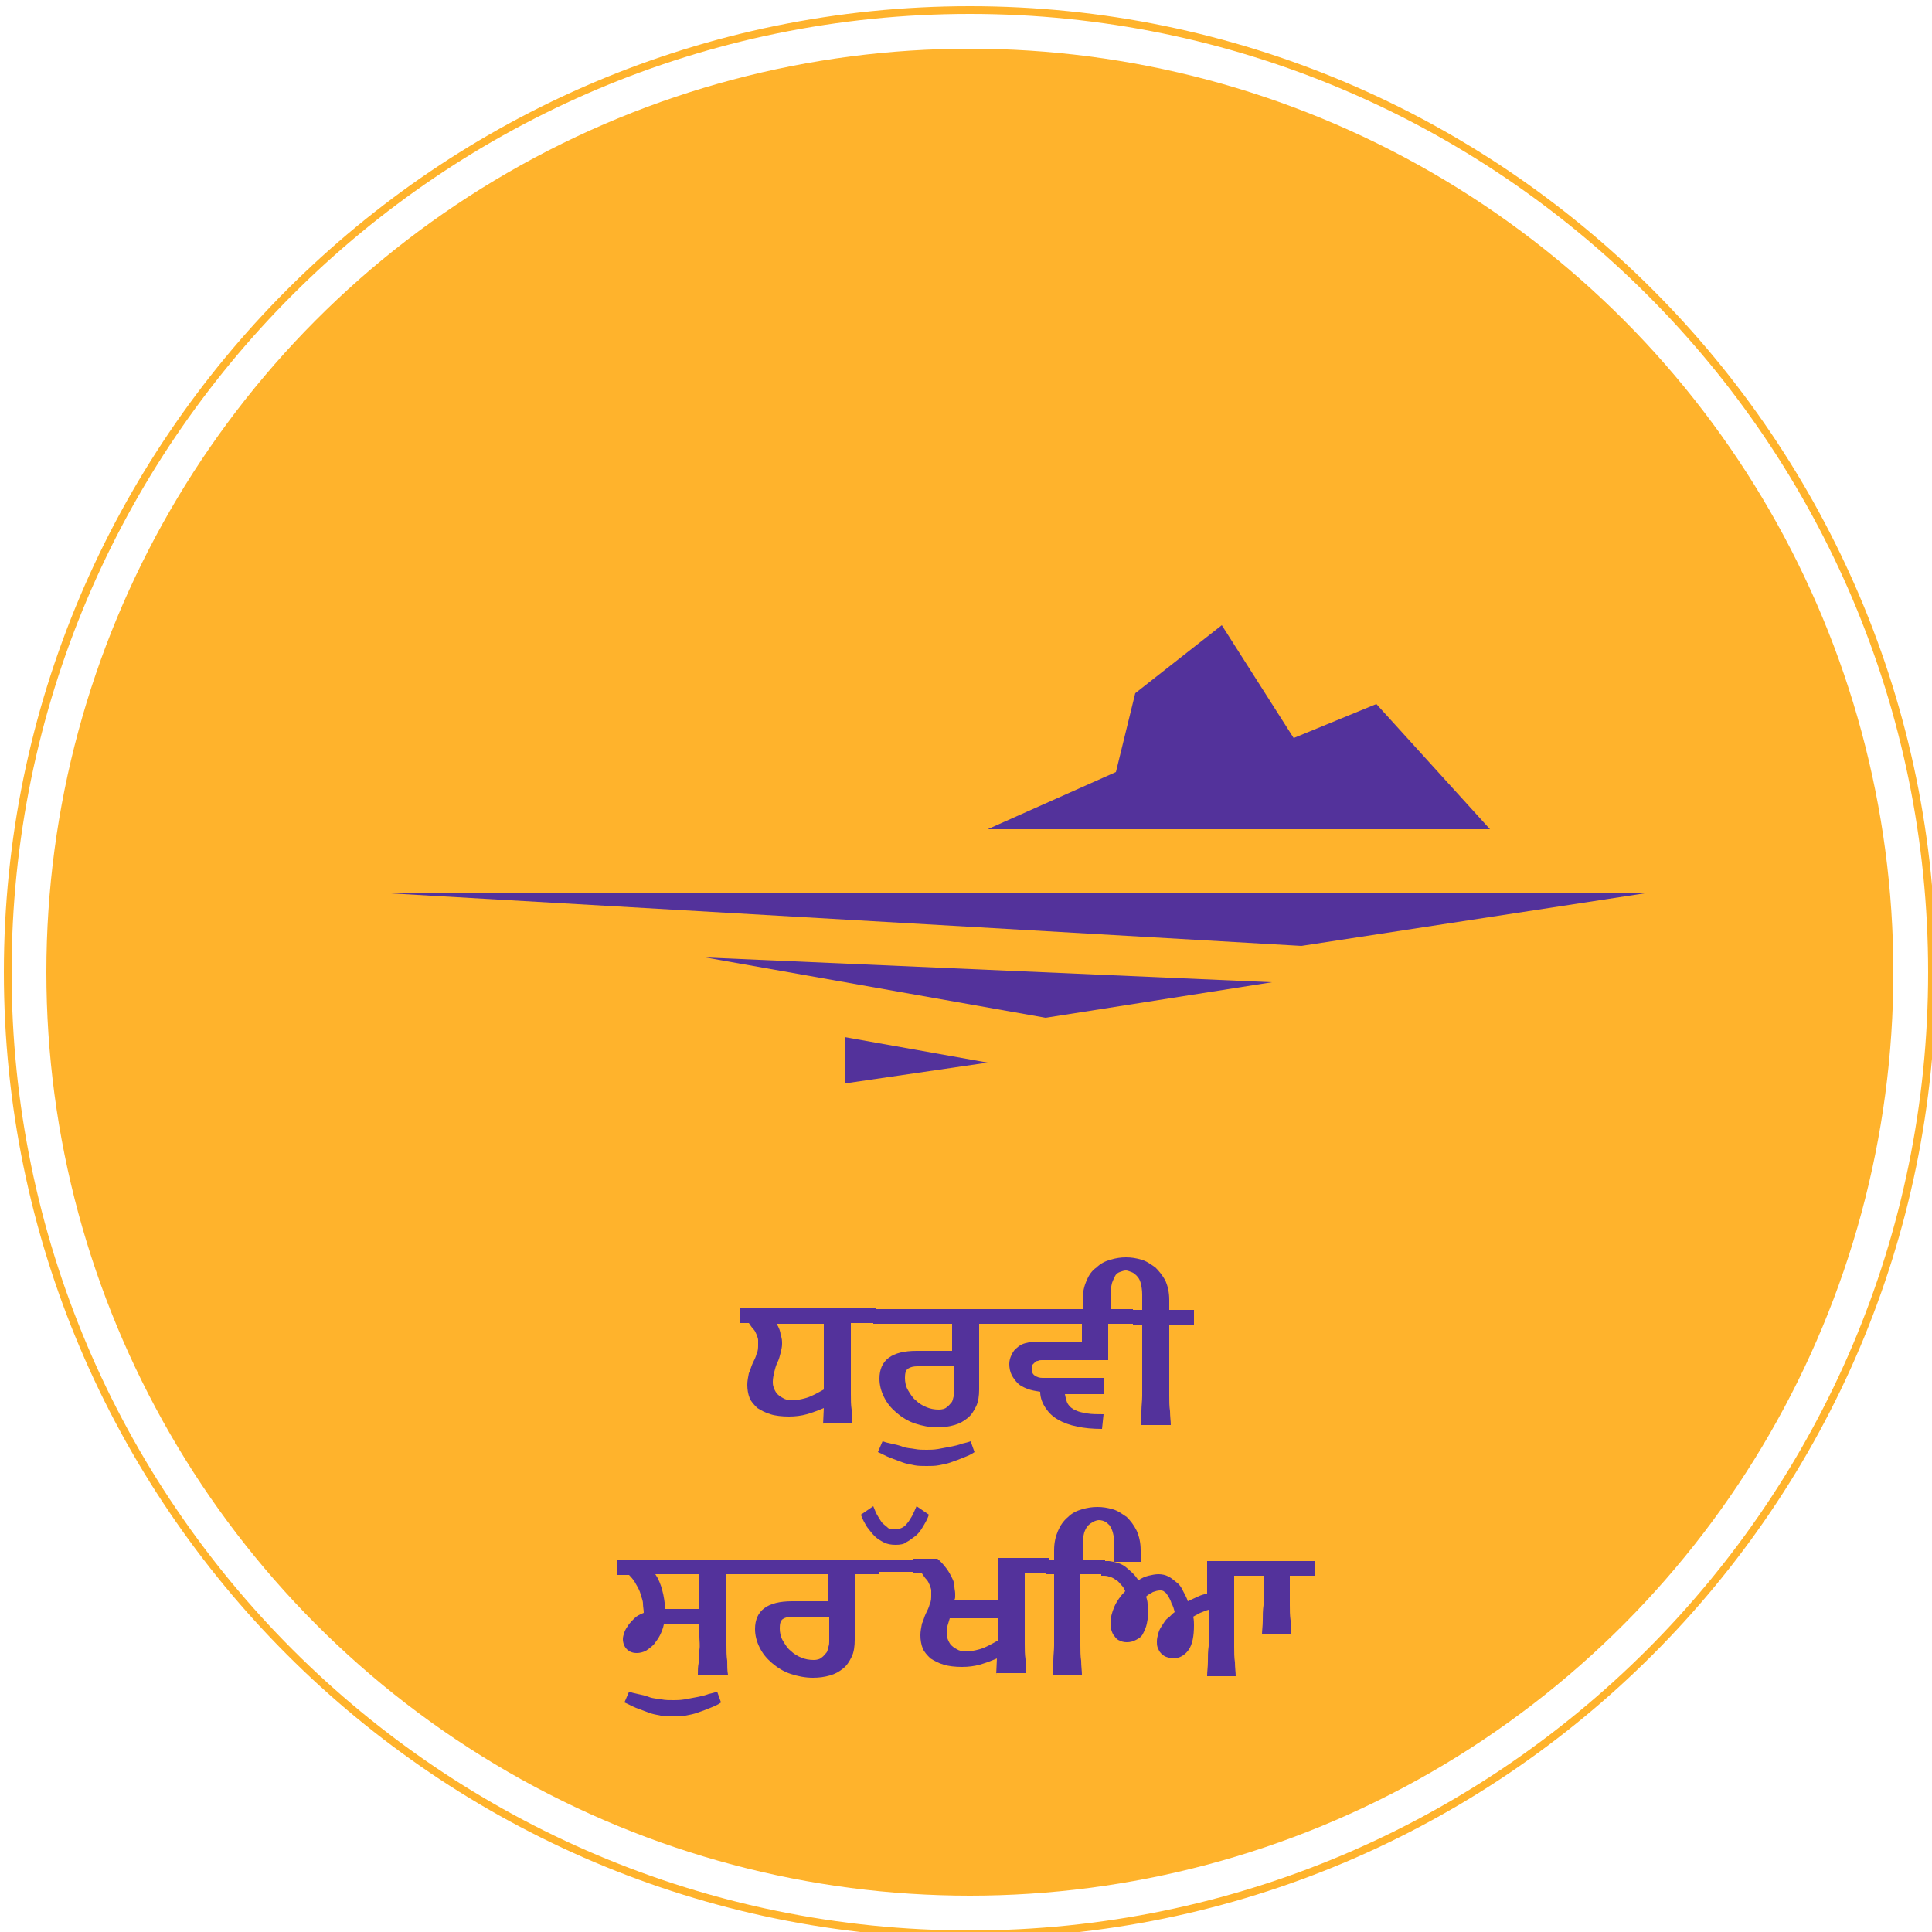 <?xml version="1.0" encoding="utf-8"?>
<!-- Generator: Adobe Illustrator 26.0.2, SVG Export Plug-In . SVG Version: 6.00 Build 0)  -->
<svg version="1.1" xmlns="http://www.w3.org/2000/svg" xmlns:xlink="http://www.w3.org/1999/xlink" x="0px" y="0px"
	 viewBox="0 0 250 250" style="enable-background:new 0 0 250 250;" xml:space="preserve">
<style type="text/css">
	.st0{fill:#FFB32C;}
	.st1{fill:#53329B;}
	.st2{display:none;}
	.st3{display:inline;}
</style>
<g id="Layer_1">
	<g>
		<circle class="st0" cx="125.5" cy="125.8" r="119.5"/>
		<path class="st0" d="M125.5,250.8c-68.9,0-125-56.1-125-125s56.1-125,125-125s125,56.1,125,125S194.4,250.8,125.5,250.8z
			 M125.5,1.8c-68.4,0-124,55.6-124,124s55.6,124,124,124s124-55.6,124-124S193.9,1.8,125.5,1.8z"/>
		<g>
			<polygon class="st1" points="142,107.3 192.8,107.3 178.1,91.1 167.4,95.5 158.1,80.9 146.9,89.7 144.4,99.9 127.8,107.3 			"/>
			<polygon class="st1" points="50.5,115.6 212.8,115.6 168.4,122.4 			"/>
			<polygon class="st1" points="91.3,123.9 164.6,127.1 135.3,131.7 			"/>
			<polygon class="st1" points="109.3,134.2 127.8,137.5 109.3,140.2 			"/>
		</g>
	</g>
</g>
<g id="Layer_2" class="st2">
	<g class="st3">
		<path class="st1" d="M93.2,160.7h7.2c4.2,0,6.9,2.4,6.9,6.1v0.1c0,4.1-3.3,6.2-7.3,6.2h-3.6v5.9h-3.2V160.7z M100.1,170.1
			c2.4,0,3.9-1.4,3.9-3.2v-0.1c0-2.1-1.5-3.3-3.9-3.3h-3.7v6.6H100.1z"/>
		<path class="st1" d="M109.3,172.1L109.3,172.1c0-4,3.1-7.2,7.3-7.2c4.2,0,7.3,3.2,7.3,7.1v0.1c0,3.9-3.1,7.2-7.4,7.2
			C112.4,179.2,109.3,176,109.3,172.1z M120.8,172.1L120.8,172.1c0-2.5-1.7-4.5-4.2-4.5s-4.1,2-4.1,4.4v0.1c0,2.4,1.7,4.4,4.2,4.4
			S120.8,174.4,120.8,172.1z"/>
		<path class="st1" d="M127.3,159.9h3.1v19h-3.1V159.9z"/>
		<path class="st1" d="M143,178.9v-1.7c-0.9,1.1-2.4,2-4.4,2c-2.6,0-4.9-1.5-4.9-4.2v-0.1c0-3,2.4-4.5,5.6-4.5
			c1.7,0,2.7,0.2,3.8,0.6v-0.3c0-1.9-1.2-2.9-3.4-2.9c-1.5,0-2.7,0.3-3.9,0.9l-0.9-2.5c1.5-0.7,3-1.1,5.2-1.1c4.1,0,6,2.1,6,5.8v8.1
			H143V178.9z M143,173.1c-0.8-0.3-1.9-0.5-3.1-0.5c-2,0-3.1,0.8-3.1,2.1v0.1c0,1.3,1.2,2,2.7,2c2.1,0,3.6-1.2,3.6-2.9L143,173.1
			L143,173.1z"/>
		<path class="st1" d="M149.8,165.1h3.1v3.1c0.9-2.1,2.4-3.5,4.9-3.4v3.3h-0.2c-2.8,0-4.7,1.8-4.7,5.4v5.2h-3.1V165.1z"/>
		<path class="st1" d="M72,202.2l1.9-2.3c1.7,1.5,3.5,2.4,5.7,2.4c2,0,3.2-0.9,3.2-2.3v-0.1c0-1.3-0.7-2-4.1-2.8
			c-3.9-0.9-6.1-2.1-6.1-5.4v-0.1c0-3.1,2.6-5.3,6.2-5.3c2.7,0,4.8,0.8,6.6,2.3l-1.7,2.4c-1.6-1.2-3.3-1.9-4.9-1.9c-1.9,0-3,1-3,2.2
			v0.1c0,1.4,0.8,2,4.3,2.9c3.8,0.9,5.9,2.3,5.9,5.3v0.1c0,3.4-2.7,5.4-6.5,5.4C76.8,205.1,74.2,204.2,72,202.2z"/>
		<path class="st1" d="M88.7,198.1L88.7,198.1c0-4,2.8-7.2,6.7-7.2c4.4,0,6.6,3.4,6.6,7.4c0,0.3,0,0.6-0.1,0.9h-10
			c0.3,2.2,1.9,3.5,4,3.5c1.5,0,2.6-0.6,3.7-1.6l1.8,1.6c-1.3,1.6-3.1,2.6-5.6,2.6C91.8,205.2,88.7,202.3,88.7,198.1z M98.9,197
			c-0.2-2-1.4-3.6-3.5-3.6c-1.9,0-3.3,1.5-3.6,3.6H98.9z"/>
		<path class="st1" d="M104.4,198.1L104.4,198.1c0-4,3-7.2,7.1-7.2c2.6,0,4.2,1,5.5,2.4l-2,2.1c-1-1-2-1.7-3.6-1.7c-2.3,0-4,2-4,4.4
			v0.1c0,2.4,1.7,4.4,4.1,4.4c1.5,0,2.6-0.7,3.6-1.7l1.9,1.9c-1.4,1.5-2.9,2.6-5.6,2.6C107.5,205.2,104.4,202,104.4,198.1z"/>
		<path class="st1" d="M119.9,199.9v-8.7h3.1v7.8c0,2.1,1.1,3.4,2.9,3.4s3.1-1.3,3.1-3.4v-7.7h3.1V205H129v-2.1
			c-0.9,1.3-2.2,2.4-4.3,2.4C121.7,205.2,119.9,203.1,119.9,199.9z"/>
		<path class="st1" d="M136.2,191.1h3.1v3.1c0.9-2.1,2.4-3.5,4.9-3.4v3.3H144c-2.8,0-4.7,1.8-4.7,5.4v5.2h-3.1V191.1z"/>
		<path class="st1" d="M147,186h3.4v3H147V186z M147.1,191.1h3.1v13.7h-3.1V191.1z"/>
		<path class="st1" d="M155,201.1v-7.3h-1.8v-2.7h1.7v-3.8h3.1v3.8h3.7v2.7H158v6.7c0,1.2,0.6,1.7,1.7,1.7c0.7,0,1.3-0.2,1.9-0.5
			v2.6c-0.8,0.4-1.7,0.7-2.8,0.7C156.6,205.1,155,204.1,155,201.1z"/>
		<path class="st1" d="M164.6,208.3l1.1-2.3c0.6,0.3,1.2,0.5,1.8,0.5c0.9,0,1.4-0.4,2-1.6l-5.7-13.7h3.4l3.9,10.2l3.6-10.2h3.3
			l-5.5,14.1c-1.1,2.8-2.3,3.8-4.5,3.8C166.5,209.1,165.5,208.8,164.6,208.3z"/>
	</g>
</g>
<g id="Layer_6" class="st2">
	<g class="st3">
		<path class="st1" d="M69.3,171.2h3v7.2h0.1l7-7.2h4.1l-7.9,7.8l8.5,9.1h-4.2l-7.4-8.4h-0.2v8.4h-3V171.2z"/>
		<path class="st1" d="M87.7,183.4c0.1,0.9,0.4,1.5,1,2c0.6,0.5,1.3,0.7,2.1,0.7c0.7,0,1.3-0.1,1.8-0.4c0.5-0.3,0.9-0.7,1.3-1.1
			l2.1,1.6c-0.7,0.8-1.4,1.4-2.3,1.8c-0.8,0.4-1.7,0.5-2.6,0.5c-0.9,0-1.7-0.1-2.4-0.4c-0.8-0.3-1.4-0.7-2-1.2s-1-1.2-1.3-1.9
			c-0.3-0.7-0.5-1.6-0.5-2.5s0.2-1.7,0.5-2.5s0.8-1.4,1.3-1.9c0.6-0.5,1.2-0.9,2-1.2s1.6-0.4,2.4-0.4c0.8,0,1.5,0.1,2.2,0.4
			c0.7,0.3,1.2,0.7,1.7,1.2c0.5,0.5,0.8,1.2,1.1,2c0.3,0.8,0.4,1.7,0.4,2.7v0.8H87.7z M93.6,181.2c0-0.8-0.3-1.5-0.8-2
			s-1.2-0.7-2.1-0.7c-0.9,0-1.5,0.2-2.1,0.7c-0.5,0.5-0.8,1.2-0.9,2H93.6z"/>
		<path class="st1" d="M106.4,186.6L106.4,186.6c-0.5,0.7-1,1.1-1.7,1.4s-1.3,0.4-2.1,0.4c-0.5,0-1-0.1-1.5-0.2
			c-0.5-0.1-1-0.4-1.3-0.6s-0.7-0.6-0.9-1.1c-0.2-0.4-0.4-0.9-0.4-1.5c0-0.6,0.1-1.2,0.3-1.6c0.2-0.4,0.5-0.8,0.9-1.1
			c0.4-0.3,0.8-0.5,1.3-0.7c0.5-0.2,1-0.3,1.5-0.4c0.5-0.1,1.1-0.1,1.6-0.2c0.5,0,1.1,0,1.5,0h0.7v-0.3c0-0.7-0.2-1.3-0.7-1.6
			c-0.5-0.4-1.1-0.5-1.9-0.5c-0.6,0-1.2,0.1-1.7,0.3c-0.5,0.2-1,0.5-1.4,0.9l-1.5-1.5c0.6-0.7,1.4-1.1,2.2-1.4
			c0.9-0.3,1.7-0.4,2.7-0.4c0.8,0,1.5,0.1,2.1,0.3c0.6,0.2,1,0.4,1.4,0.7c0.4,0.3,0.7,0.6,0.9,1c0.2,0.4,0.3,0.8,0.4,1.1
			c0.1,0.4,0.1,0.8,0.2,1.1c0,0.4,0,0.7,0,0.9v6.6h-2.6V186.6z M106.2,183h-0.6c-0.4,0-0.8,0-1.3,0c-0.5,0-1,0.1-1.4,0.2
			s-0.8,0.3-1.1,0.5c-0.3,0.2-0.5,0.6-0.5,1c0,0.3,0.1,0.5,0.2,0.7c0.1,0.2,0.3,0.3,0.5,0.5c0.2,0.1,0.4,0.2,0.6,0.3
			c0.2,0.1,0.5,0.1,0.7,0.1c1,0,1.7-0.2,2.2-0.7c0.5-0.5,0.7-1.1,0.7-1.9V183z"/>
		<path class="st1" d="M112,176.6h2.7v1.8h0c0.3-0.5,0.7-1,1.2-1.5c0.6-0.4,1.3-0.6,2.3-0.6c1.8,0,3,0.7,3.6,2.1
			c0.4-0.7,0.9-1.3,1.6-1.6c0.6-0.3,1.4-0.5,2.2-0.5c0.8,0,1.4,0.1,1.9,0.4c0.5,0.3,1,0.6,1.3,1.1c0.3,0.4,0.6,1,0.7,1.6
			c0.1,0.6,0.2,1.2,0.2,1.9v6.9H127v-6.5c0-0.4,0-0.7-0.1-1c-0.1-0.3-0.2-0.6-0.3-0.9c-0.2-0.2-0.4-0.4-0.6-0.6
			c-0.3-0.1-0.6-0.2-1.1-0.2c-0.4,0-0.8,0.1-1.1,0.3s-0.6,0.4-0.8,0.7c-0.2,0.3-0.3,0.6-0.4,1c-0.1,0.4-0.1,0.7-0.1,1.1v6.2h-2.9
			v-6.9c0-0.7-0.2-1.3-0.5-1.7c-0.3-0.4-0.8-0.6-1.5-0.6c-0.5,0-0.9,0.1-1.2,0.2s-0.6,0.4-0.8,0.6c-0.2,0.3-0.4,0.6-0.5,0.9
			c-0.1,0.4-0.1,0.7-0.1,1.1v6.3H112V176.6z"/>
		<path class="st1" d="M140.2,186.6L140.2,186.6c-0.5,0.7-1,1.1-1.7,1.4s-1.3,0.4-2.1,0.4c-0.5,0-1-0.1-1.5-0.2
			c-0.5-0.1-1-0.4-1.3-0.6c-0.4-0.3-0.7-0.6-0.9-1.1c-0.2-0.4-0.4-0.9-0.4-1.5c0-0.6,0.1-1.2,0.3-1.6c0.2-0.4,0.5-0.8,0.9-1.1
			c0.4-0.3,0.8-0.5,1.3-0.7c0.5-0.2,1-0.3,1.5-0.4s1.1-0.1,1.6-0.2c0.5,0,1.1,0,1.5,0h0.7v-0.3c0-0.7-0.2-1.3-0.7-1.6
			c-0.5-0.4-1.1-0.5-1.9-0.5c-0.6,0-1.2,0.1-1.7,0.3c-0.5,0.2-1,0.5-1.4,0.9l-1.5-1.5c0.6-0.7,1.4-1.1,2.2-1.4
			c0.9-0.3,1.7-0.4,2.7-0.4c0.8,0,1.5,0.1,2.1,0.3c0.6,0.2,1,0.4,1.4,0.7s0.7,0.6,0.9,1s0.3,0.8,0.4,1.1c0.1,0.4,0.1,0.8,0.2,1.1
			c0,0.4,0,0.7,0,0.9v6.6h-2.6V186.6z M140,183h-0.6c-0.4,0-0.8,0-1.3,0c-0.5,0-1,0.1-1.4,0.2c-0.4,0.1-0.8,0.3-1.1,0.5
			c-0.3,0.2-0.5,0.6-0.5,1c0,0.3,0.1,0.5,0.2,0.7c0.1,0.2,0.3,0.3,0.5,0.5c0.2,0.1,0.4,0.2,0.6,0.3c0.2,0.1,0.5,0.1,0.7,0.1
			c1,0,1.7-0.2,2.2-0.7c0.5-0.5,0.7-1.1,0.7-1.9V183z"/>
		<path class="st1" d="M145.9,176.6h2.7v1.8h0c0.3-0.6,0.7-1.1,1.2-1.5c0.6-0.4,1.3-0.6,2.3-0.6c0.8,0,1.4,0.1,2,0.4
			c0.5,0.3,1,0.6,1.3,1s0.6,0.9,0.7,1.4c0.1,0.5,0.2,1.1,0.2,1.7v7.3h-2.9v-5.8c0-0.3,0-0.7,0-1.1c0-0.4-0.1-0.8-0.3-1.1
			s-0.3-0.6-0.6-0.9c-0.3-0.2-0.7-0.3-1.2-0.3c-0.5,0-0.9,0.1-1.2,0.2c-0.3,0.2-0.6,0.4-0.8,0.6c-0.2,0.3-0.4,0.6-0.5,0.9
			c-0.1,0.4-0.1,0.7-0.1,1.1v6.3h-2.9V176.6z"/>
		<path class="st1" d="M166.8,186.6L166.8,186.6c-0.5,0.7-1,1.1-1.7,1.4s-1.3,0.4-2.1,0.4c-0.5,0-1-0.1-1.5-0.2
			c-0.5-0.1-1-0.4-1.3-0.6c-0.4-0.3-0.7-0.6-0.9-1.1c-0.2-0.4-0.4-0.9-0.4-1.5c0-0.6,0.1-1.2,0.3-1.6c0.2-0.4,0.5-0.8,0.9-1.1
			c0.4-0.3,0.8-0.5,1.3-0.7c0.5-0.2,1-0.3,1.5-0.4s1.1-0.1,1.6-0.2c0.5,0,1.1,0,1.5,0h0.7v-0.3c0-0.7-0.2-1.3-0.7-1.6
			c-0.5-0.4-1.1-0.5-1.9-0.5c-0.6,0-1.2,0.1-1.7,0.3c-0.5,0.2-1,0.5-1.4,0.9l-1.5-1.5c0.6-0.7,1.4-1.1,2.2-1.4
			c0.9-0.3,1.7-0.4,2.7-0.4c0.8,0,1.5,0.1,2.1,0.3c0.6,0.2,1,0.4,1.4,0.7s0.7,0.6,0.9,1s0.3,0.8,0.4,1.1c0.1,0.4,0.1,0.8,0.2,1.1
			c0,0.4,0,0.7,0,0.9v6.6h-2.6V186.6z M166.7,183h-0.6c-0.4,0-0.8,0-1.3,0c-0.5,0-1,0.1-1.4,0.2c-0.4,0.1-0.8,0.3-1.1,0.5
			c-0.3,0.2-0.5,0.6-0.5,1c0,0.3,0.1,0.5,0.2,0.7c0.1,0.2,0.3,0.3,0.5,0.5c0.2,0.1,0.4,0.2,0.6,0.3c0.2,0.1,0.5,0.1,0.7,0.1
			c1,0,1.7-0.2,2.2-0.7c0.5-0.5,0.7-1.1,0.7-1.9V183z"/>
		<path class="st1" d="M172.5,176.6h2.7v1.8h0c0.3-0.6,0.7-1.1,1.2-1.5c0.6-0.4,1.3-0.6,2.3-0.6c0.8,0,1.4,0.1,2,0.4
			c0.5,0.3,1,0.6,1.3,1s0.6,0.9,0.7,1.4c0.1,0.5,0.2,1.1,0.2,1.7v7.3h-2.9v-5.8c0-0.3,0-0.7,0-1.1c0-0.4-0.1-0.8-0.3-1.1
			s-0.3-0.6-0.6-0.9c-0.3-0.2-0.7-0.3-1.2-0.3c-0.5,0-0.9,0.1-1.2,0.2c-0.3,0.2-0.6,0.4-0.8,0.6c-0.2,0.3-0.4,0.6-0.5,0.9
			c-0.1,0.4-0.1,0.7-0.1,1.1v6.3h-2.9V176.6z"/>
		<path class="st1" d="M93.7,200h3v7.2h0.1l7-7.2h4.1l-7.9,7.8l8.5,9.1h-4.2l-7.4-8.4h-0.2v8.4h-3V200z"/>
		<path class="st1" d="M120.4,216.9h-2.7v-1.8h0c-0.3,0.6-0.7,1.1-1.2,1.5s-1.3,0.6-2.3,0.6c-0.8,0-1.4-0.1-2-0.4s-1-0.6-1.3-1
			s-0.6-0.9-0.7-1.5s-0.2-1.1-0.2-1.7v-7.3h2.9v5.8c0,0.3,0,0.7,0,1.1c0,0.4,0.1,0.8,0.3,1.1c0.1,0.3,0.3,0.6,0.6,0.9
			c0.3,0.2,0.7,0.3,1.2,0.3c0.5,0,0.9-0.1,1.2-0.2c0.3-0.2,0.6-0.4,0.8-0.6c0.2-0.3,0.4-0.6,0.5-0.9c0.1-0.4,0.1-0.7,0.1-1.1v-6.3
			h2.9V216.9z"/>
		<path class="st1" d="M122.3,207.9v-2.4h2.4v-3.3h2.9v3.3h3.2v2.4h-3.2v5c0,0.6,0.1,1,0.3,1.4c0.2,0.3,0.6,0.5,1.3,0.5
			c0.3,0,0.5,0,0.8-0.1c0.3-0.1,0.5-0.1,0.7-0.3v2.4c-0.3,0.1-0.7,0.2-1.1,0.3c-0.4,0.1-0.8,0.1-1.2,0.1c-0.8,0-1.4-0.1-1.9-0.3
			s-0.9-0.4-1.2-0.8c-0.3-0.3-0.5-0.8-0.6-1.3c-0.1-0.5-0.2-1.1-0.2-1.8v-5.3H122.3z"/>
		<path class="st1" d="M143.5,216.9h-2.7v-1.8h0c-0.3,0.6-0.7,1.1-1.2,1.5c-0.6,0.4-1.3,0.6-2.3,0.6c-0.8,0-1.4-0.1-2-0.4
			s-1-0.6-1.3-1s-0.6-0.9-0.7-1.5c-0.1-0.5-0.2-1.1-0.2-1.7v-7.3h2.9v5.8c0,0.3,0,0.7,0,1.1c0,0.4,0.1,0.8,0.3,1.1
			c0.1,0.3,0.3,0.6,0.6,0.9c0.3,0.2,0.7,0.3,1.2,0.3c0.5,0,0.9-0.1,1.2-0.2s0.6-0.4,0.8-0.6c0.2-0.3,0.4-0.6,0.5-0.9
			c0.1-0.4,0.1-0.7,0.1-1.1v-6.3h2.9V216.9z"/>
		<path class="st1" d="M146.7,198.8h2.9v8.1h0.1c0.1-0.2,0.3-0.4,0.6-0.6c0.2-0.2,0.5-0.4,0.8-0.6c0.3-0.2,0.7-0.3,1.1-0.4
			c0.4-0.1,0.9-0.2,1.4-0.2c0.8,0,1.6,0.2,2.3,0.5c0.7,0.3,1.3,0.7,1.8,1.3s0.9,1.2,1.1,1.9c0.3,0.7,0.4,1.5,0.4,2.4
			s-0.1,1.6-0.4,2.4s-0.6,1.4-1.1,1.9s-1.1,1-1.8,1.3c-0.7,0.3-1.5,0.5-2.4,0.5c-0.8,0-1.6-0.2-2.3-0.5c-0.7-0.3-1.3-0.8-1.7-1.5h0
			v1.7h-2.7V198.8z M156.3,211.2c0-0.4-0.1-0.9-0.2-1.3c-0.2-0.4-0.4-0.8-0.7-1.1c-0.3-0.3-0.7-0.6-1.1-0.8
			c-0.4-0.2-0.9-0.3-1.4-0.3c-0.5,0-1,0.1-1.4,0.3c-0.4,0.2-0.8,0.4-1.1,0.8c-0.3,0.3-0.5,0.7-0.7,1.1c-0.2,0.4-0.2,0.8-0.2,1.3
			s0.1,0.9,0.2,1.3c0.2,0.4,0.4,0.8,0.7,1.1c0.3,0.3,0.7,0.6,1.1,0.8c0.4,0.2,0.9,0.3,1.4,0.3c0.5,0,1-0.1,1.4-0.3
			c0.4-0.2,0.8-0.4,1.1-0.8c0.3-0.3,0.5-0.7,0.7-1.1C156.2,212.1,156.3,211.6,156.3,211.2z"/>
	</g>
</g>
<g id="Layer_4">
	<g>
		<path class="st1" d="M106.5,184.4l0.1-2.2c-0.7,0.3-1.5,0.6-2.2,0.8s-1.5,0.3-2.3,0.3c-0.9,0-1.8-0.1-2.4-0.3
			c-0.7-0.2-1.2-0.5-1.7-0.8c-0.4-0.4-0.8-0.8-1-1.3c-0.2-0.5-0.3-1.1-0.3-1.7c0-0.5,0.1-1,0.2-1.5c0.2-0.4,0.3-0.9,0.5-1.3
			c0.2-0.4,0.4-0.8,0.5-1.2c0.2-0.4,0.2-0.8,0.2-1.2c0-0.2,0-0.4,0-0.6s-0.1-0.4-0.2-0.7c-0.1-0.2-0.2-0.5-0.4-0.7
			c-0.2-0.2-0.4-0.5-0.6-0.8h-1.2v-1.9h17.6v1.9h-3.2v5.4c0,0.5,0,1.1,0,1.8c0,0.7,0,1.3,0,2s0,1.4,0.1,2s0.1,1.3,0.1,1.8H106.5z
			 M101.2,173.9c0,0.4-0.1,0.8-0.2,1.2c-0.1,0.4-0.2,0.8-0.4,1.2s-0.3,0.8-0.4,1.2c-0.1,0.4-0.2,0.9-0.2,1.3c0,0.2,0,0.4,0.1,0.7
			s0.2,0.5,0.4,0.8c0.2,0.2,0.4,0.4,0.8,0.6c0.3,0.2,0.7,0.3,1.2,0.3c0.5,0,1.1-0.1,1.8-0.3c0.7-0.2,1.4-0.6,2.3-1.1
			c0-0.6,0-1.1,0-1.6c0-0.5,0-1,0-1.5v-5.4h-6.1c0.3,0.5,0.5,1,0.5,1.4C101.2,173.2,101.2,173.5,101.2,173.9z"/>
		<path class="st1" d="M126.7,171.3v8.5c0,0.8-0.1,1.6-0.4,2.2c-0.3,0.6-0.6,1.1-1.1,1.5c-0.5,0.4-1,0.7-1.7,0.9
			c-0.7,0.2-1.4,0.3-2.2,0.3c-1,0-2-0.2-2.9-0.5c-0.9-0.3-1.7-0.8-2.4-1.4c-0.7-0.6-1.2-1.2-1.6-2c-0.4-0.8-0.6-1.6-0.6-2.4
			c0-1.2,0.4-2.1,1.2-2.7c0.8-0.6,2-0.9,3.6-0.9h4.6v-3.5H113v-1.9h16.9v1.9H126.7z M123.3,176.8h-4.6c-0.5,0-0.9,0.1-1.2,0.3
			c-0.3,0.2-0.4,0.6-0.4,1.2c0,0.5,0.1,1.1,0.4,1.6s0.6,1,1,1.3c0.4,0.4,0.9,0.7,1.4,0.9c0.5,0.2,1,0.3,1.6,0.3c0.4,0,0.8-0.1,1-0.3
			c0.3-0.2,0.4-0.4,0.6-0.6s0.2-0.5,0.3-0.8s0.1-0.5,0.1-0.7V176.8z"/>
		<path class="st1" d="M126.1,187.9c-0.4,0.3-0.9,0.5-1.4,0.7c-0.5,0.2-1,0.4-1.6,0.6c-0.5,0.2-1.1,0.3-1.6,0.4
			c-0.5,0.1-1.1,0.1-1.6,0.1c-0.5,0-1.1,0-1.6-0.1s-1.1-0.2-1.6-0.4c-0.5-0.2-1.1-0.4-1.6-0.6c-0.5-0.2-1-0.5-1.5-0.7l0.6-1.4
			c0.3,0.1,0.6,0.2,1.1,0.3c0.5,0.1,1,0.2,1.5,0.4s1.1,0.2,1.6,0.3c0.5,0.1,1,0.1,1.5,0.1c0.4,0,0.9,0,1.5-0.1
			c0.5-0.1,1.1-0.2,1.6-0.3s1-0.2,1.5-0.4c0.5-0.1,0.8-0.2,1.1-0.3L126.1,187.9z"/>
		<path class="st1" d="M140,173.9v-2.6h-10.7v-1.9h17.3v1.9h-3.2v4.7h-8.6c-0.2,0-0.3,0-0.5,0.1c-0.2,0-0.3,0.1-0.4,0.2
			c-0.1,0.1-0.2,0.2-0.3,0.3c-0.1,0.1-0.1,0.3-0.1,0.5c0,0.4,0.1,0.7,0.4,0.9c0.3,0.2,0.6,0.3,1,0.3h7.9v2.1h-5
			c0.1,0.5,0.2,1,0.4,1.3c0.2,0.3,0.5,0.6,1,0.8c0.4,0.2,0.9,0.3,1.5,0.4c0.6,0.1,1.3,0.1,2.1,0.1l-0.2,1.9c-1.2,0-2.3-0.1-3.2-0.3
			c-1-0.2-1.8-0.5-2.5-0.9c-0.7-0.4-1.2-0.9-1.6-1.5c-0.4-0.6-0.7-1.3-0.7-2.1c-0.6-0.1-1.2-0.2-1.7-0.4c-0.5-0.2-0.9-0.4-1.2-0.7
			c-0.3-0.3-0.6-0.7-0.8-1.1s-0.3-0.9-0.3-1.4c0-0.4,0.1-0.8,0.3-1.2c0.2-0.4,0.4-0.7,0.7-0.9c0.3-0.3,0.7-0.5,1.1-0.6
			c0.4-0.1,0.8-0.2,1.3-0.2H140z"/>
		<path class="st1" d="M143.5,169.7h-3.4v-1.6c0-0.9,0.2-1.7,0.5-2.4c0.3-0.7,0.7-1.3,1.3-1.7c0.5-0.5,1.1-0.8,1.8-1
			c0.7-0.2,1.3-0.3,2-0.3c0.7,0,1.3,0.1,2,0.3c0.7,0.2,1.2,0.6,1.8,1c0.5,0.5,0.9,1,1.3,1.7c0.3,0.7,0.5,1.5,0.5,2.5v1.3h3.2v1.9
			h-3.2v5.4c0,0.6,0,1.2,0,1.8c0,0.7,0,1.3,0,2c0,0.7,0,1.4,0.1,2c0,0.7,0.1,1.3,0.1,1.8h-3.9c0-0.5,0.1-1.2,0.1-1.8
			c0-0.7,0.1-1.3,0.1-2c0-0.7,0-1.4,0-2c0-0.7,0-1.3,0-1.8v-5.4h-1.2v-1.9h1.2v-2c0-0.6-0.1-1.1-0.2-1.5c-0.1-0.4-0.3-0.7-0.5-0.9
			s-0.4-0.4-0.7-0.5s-0.5-0.2-0.7-0.2c-0.3,0-0.5,0.1-0.8,0.2s-0.5,0.3-0.6,0.5s-0.3,0.6-0.4,0.9c-0.1,0.4-0.2,0.9-0.2,1.5V169.7z"
			/>
		<path class="st1" d="M79.7,201.8h17.5v1.9H94v5.4c0,0.5,0,1.1,0,1.8c0,0.7,0,1.3,0,2s0,1.4,0.1,2c0,0.7,0,1.3,0.1,1.8h-3.9
			c0-0.5,0-1,0.1-1.5c0-0.5,0-1.1,0.1-1.7s0-1.1,0-1.7c0-0.6,0-1.1,0-1.6h-4.6c-0.1,0.5-0.3,1-0.5,1.4s-0.5,0.8-0.8,1.2
			c-0.3,0.3-0.7,0.6-1,0.8c-0.4,0.2-0.8,0.3-1.2,0.3c-0.6,0-1-0.2-1.3-0.5s-0.5-0.8-0.5-1.3c0-0.3,0.1-0.6,0.2-0.9
			c0.1-0.3,0.3-0.6,0.5-0.9c0.2-0.3,0.5-0.6,0.8-0.9c0.3-0.3,0.7-0.5,1.2-0.7c0-0.4-0.1-0.8-0.1-1.2s-0.2-0.8-0.3-1.2
			c-0.1-0.4-0.3-0.8-0.6-1.3c-0.2-0.4-0.5-0.8-0.9-1.2h-1.6V201.8z M86.1,208.2h4.4v-4.5h-5.7c0.4,0.6,0.7,1.3,0.9,2.1
			C85.9,206.5,86,207.3,86.1,208.2z"/>
		<path class="st1" d="M93.3,220.3c-0.4,0.3-0.9,0.5-1.4,0.7c-0.5,0.2-1,0.4-1.6,0.6c-0.5,0.2-1.1,0.3-1.6,0.4
			c-0.5,0.1-1.1,0.1-1.6,0.1c-0.5,0-1.1,0-1.6-0.1s-1.1-0.2-1.6-0.4c-0.5-0.2-1.1-0.4-1.6-0.6c-0.5-0.2-1-0.5-1.5-0.7l0.6-1.4
			c0.3,0.1,0.6,0.2,1.1,0.3c0.5,0.1,1,0.2,1.5,0.4s1.1,0.2,1.6,0.3c0.5,0.1,1,0.1,1.5,0.1c0.4,0,0.9,0,1.5-0.1
			c0.5-0.1,1.1-0.2,1.6-0.3s1-0.2,1.5-0.4c0.5-0.1,0.8-0.2,1.1-0.3L93.3,220.3z"/>
		<path class="st1" d="M110.6,203.7v8.5c0,0.8-0.1,1.6-0.4,2.2c-0.3,0.6-0.6,1.1-1.1,1.5c-0.5,0.4-1,0.7-1.7,0.9
			c-0.7,0.2-1.4,0.3-2.2,0.3c-1,0-2-0.2-2.9-0.5c-0.9-0.3-1.7-0.8-2.4-1.4c-0.7-0.6-1.2-1.2-1.6-2c-0.4-0.8-0.6-1.6-0.6-2.4
			c0-1.2,0.4-2.1,1.2-2.7c0.8-0.6,2-0.9,3.6-0.9h4.6v-3.5H96.8v-1.9h16.9v1.9H110.6z M107.1,209.2h-4.6c-0.5,0-0.9,0.1-1.2,0.3
			c-0.3,0.2-0.4,0.6-0.4,1.2c0,0.5,0.1,1.1,0.4,1.6s0.6,1,1,1.3c0.4,0.4,0.9,0.7,1.4,0.9c0.5,0.2,1,0.3,1.6,0.3c0.4,0,0.8-0.1,1-0.3
			c0.3-0.2,0.4-0.4,0.6-0.6s0.2-0.5,0.3-0.8s0.1-0.5,0.1-0.7V209.2z"/>
		<path class="st1" d="M115.9,199.9c-0.6,0-1.1-0.1-1.5-0.3s-0.9-0.5-1.2-0.8s-0.7-0.8-1-1.2c-0.3-0.5-0.6-1-0.8-1.6l1.6-1.1
			c0.2,0.5,0.4,1,0.6,1.3s0.4,0.7,0.6,0.9c0.2,0.2,0.5,0.4,0.7,0.6s0.6,0.2,0.9,0.2s0.7-0.1,0.9-0.2s0.5-0.3,0.7-0.6
			c0.2-0.2,0.4-0.6,0.6-0.9c0.2-0.4,0.4-0.8,0.6-1.3l1.6,1.1c-0.2,0.6-0.5,1.1-0.8,1.6c-0.3,0.5-0.6,0.9-1,1.2s-0.8,0.6-1.2,0.8
			C117,199.8,116.5,199.9,115.9,199.9z M119.2,203.4h-7.1v-1.6h7.1V203.4z"/>
		<path class="st1" d="M128.9,216.8l0.1-2.2c-0.7,0.3-1.5,0.6-2.2,0.8s-1.5,0.3-2.3,0.3c-0.9,0-1.8-0.1-2.4-0.3
			c-0.7-0.2-1.2-0.5-1.7-0.8c-0.4-0.4-0.8-0.8-1-1.3c-0.2-0.5-0.3-1.1-0.3-1.7c0-0.5,0.1-1,0.2-1.5c0.2-0.4,0.3-0.9,0.5-1.3
			c0.2-0.4,0.4-0.8,0.5-1.2c0.2-0.4,0.2-0.8,0.2-1.2c0-0.2,0-0.4,0-0.6s-0.1-0.4-0.2-0.7c-0.1-0.2-0.2-0.5-0.4-0.7
			c-0.2-0.2-0.4-0.5-0.6-0.8h-1.2v-1.9h3.2c0.5,0.4,0.9,0.9,1.2,1.3c0.3,0.4,0.5,0.8,0.7,1.2c0.2,0.4,0.3,0.7,0.3,1.1
			c0,0.3,0.1,0.6,0.1,0.9c0,0.1,0,0.3,0,0.4c0,0.1,0,0.3-0.1,0.4h5.6v-5.4h6.7v1.9h-3.2v5.4c0,0.5,0,1.1,0,1.8c0,0.7,0,1.3,0,2
			s0,1.4,0.1,2c0,0.7,0.1,1.3,0.1,1.8H128.9z M122.5,211.3c0,0.2,0,0.4,0.1,0.7s0.2,0.5,0.4,0.8c0.2,0.2,0.4,0.4,0.8,0.6
			c0.3,0.2,0.7,0.3,1.2,0.3c0.5,0,1.1-0.1,1.8-0.3c0.7-0.2,1.4-0.6,2.3-1.1c0-0.5,0-1,0-1.5c0-0.5,0-1,0-1.4h-6.2
			c-0.1,0.3-0.2,0.7-0.3,1C122.5,210.6,122.5,210.9,122.5,211.3z"/>
		<path class="st1" d="M139.8,201.8h3.2v1.9h-3.2v5.4c0,0.5,0,1.1,0,1.8c0,0.7,0,1.3,0,2s0,1.4,0.1,2c0,0.7,0.1,1.3,0.1,1.8h-3.8
			c0-0.5,0.1-1.1,0.1-1.8c0-0.7,0.1-1.3,0.1-2s0-1.4,0-2c0-0.7,0-1.3,0-1.8v-5.4h-1.1v-1.9h1.1v-1.2c0-1,0.2-1.8,0.5-2.5
			c0.3-0.7,0.7-1.3,1.3-1.8c0.5-0.5,1.1-0.8,1.8-1c0.7-0.2,1.3-0.3,2-0.3s1.3,0.1,2,0.3c0.7,0.2,1.2,0.6,1.8,1
			c0.5,0.5,0.9,1,1.3,1.8c0.3,0.7,0.5,1.5,0.5,2.5v1.5h-3.4v-2.3c0-0.6-0.1-1.1-0.2-1.5c-0.1-0.4-0.3-0.7-0.4-0.9
			c-0.2-0.2-0.4-0.4-0.6-0.5s-0.5-0.2-0.8-0.2c-0.2,0-0.5,0.1-0.7,0.2s-0.5,0.3-0.7,0.5c-0.2,0.2-0.4,0.6-0.5,0.9
			c-0.1,0.4-0.2,0.9-0.2,1.5V201.8z"/>
		<path class="st1" d="M156.2,216.8c0-0.5,0.1-1.1,0.1-1.8c0-0.7,0-1.3,0.1-2s0-1.4,0-2c0-0.7,0-1.3,0-1.8v-0.9
			c-0.4,0.1-0.8,0.3-1.1,0.4c-0.3,0.2-0.6,0.3-0.9,0.5c0.1,0.4,0.1,0.8,0.1,1.1c0,1.4-0.2,2.5-0.7,3.2c-0.5,0.7-1.2,1.1-2,1.1
			c-0.3,0-0.6-0.1-0.9-0.2c-0.3-0.1-0.5-0.3-0.7-0.5c-0.2-0.2-0.3-0.5-0.4-0.7c-0.1-0.3-0.1-0.5-0.1-0.8c0-0.4,0.1-0.7,0.2-1.1
			c0.1-0.4,0.3-0.7,0.5-1s0.4-0.7,0.7-0.9s0.6-0.6,0.9-0.8c-0.1-0.4-0.2-0.8-0.4-1.1c-0.1-0.4-0.3-0.7-0.4-0.9
			c-0.2-0.3-0.3-0.5-0.5-0.6c-0.2-0.2-0.4-0.2-0.6-0.2c-0.3,0-0.6,0.1-0.9,0.2c-0.3,0.2-0.6,0.3-0.9,0.6c0.1,0.3,0.2,0.6,0.2,1
			c0,0.3,0.1,0.6,0.1,0.9c0,0.6-0.1,1.1-0.2,1.6c-0.1,0.5-0.3,0.9-0.5,1.3c-0.2,0.4-0.5,0.6-0.9,0.8s-0.7,0.3-1.2,0.3
			c-0.4,0-0.7-0.1-0.9-0.2c-0.3-0.1-0.5-0.3-0.7-0.6c-0.2-0.2-0.3-0.5-0.4-0.8c-0.1-0.3-0.1-0.6-0.1-0.9c0-0.7,0.2-1.4,0.5-2.1
			c0.3-0.7,0.8-1.4,1.4-2c-0.1-0.3-0.3-0.6-0.5-0.8c-0.2-0.2-0.4-0.5-0.6-0.6s-0.4-0.3-0.7-0.4c-0.3-0.1-0.6-0.2-0.9-0.2h-0.4v-1.9
			h1c0.8,0.1,1.6,0.3,2.2,0.8c0.6,0.5,1.2,1,1.6,1.7c0.4-0.3,0.9-0.5,1.3-0.6c0.4-0.1,0.9-0.2,1.3-0.2c0.5,0,0.9,0.1,1.3,0.3
			c0.4,0.2,0.7,0.5,1.1,0.8s0.6,0.7,0.8,1.1c0.2,0.4,0.5,0.9,0.6,1.3c0.4-0.2,0.9-0.4,1.3-0.6c0.4-0.2,0.8-0.3,1.2-0.4v-4.2h13.9
			v1.9h-3.2c0,0.5,0,1.1,0,1.8c0,0.7,0,1.3,0,2c0,0.7,0,1.3,0.1,2c0,0.7,0,1.2,0.1,1.8h-3.8c0-0.5,0.1-1.1,0.1-1.8
			c0-0.6,0-1.3,0.1-2c0-0.7,0-1.3,0-2s0-1.3,0-1.8h-3.8v5.4c0,0.5,0,1.1,0,1.8c0,0.7,0,1.3,0,2s0,1.4,0.1,2c0,0.7,0.1,1.3,0.1,1.8
			H156.2z"/>
	</g>
</g>
</svg>

